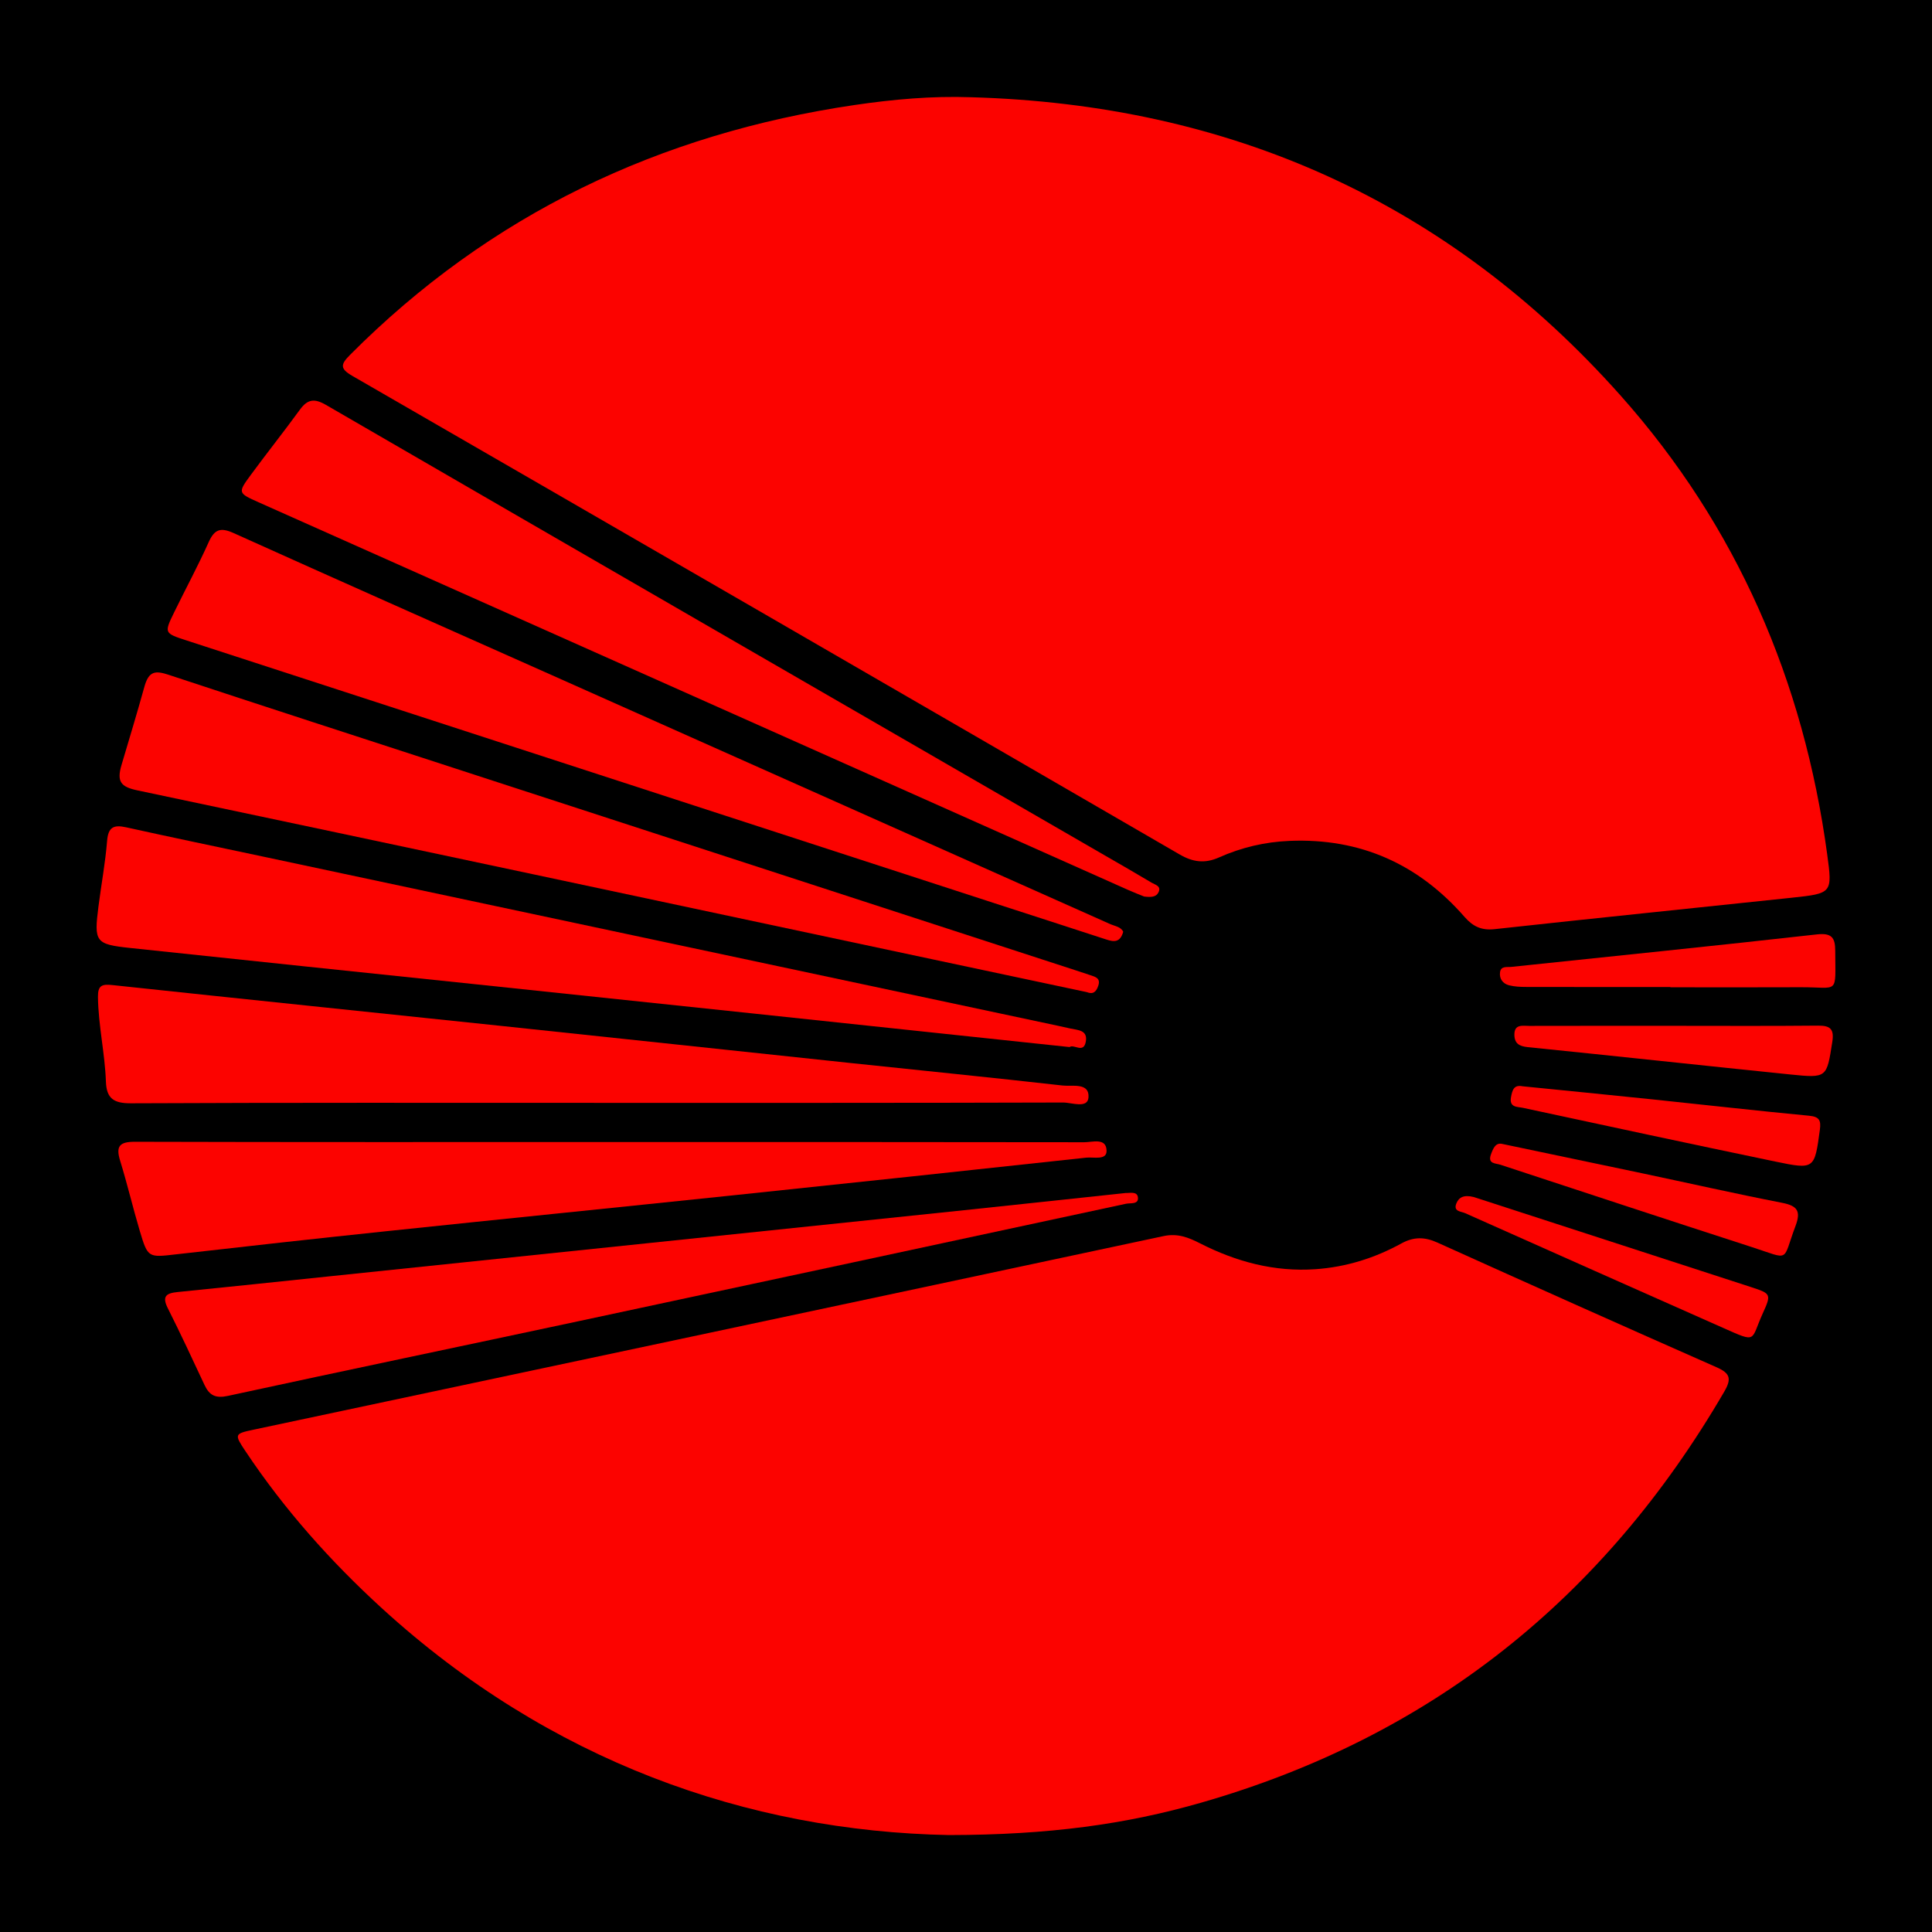 <?xml version="1.0" encoding="utf-8"?>
<!-- Generator: Adobe Illustrator 24.3.0, SVG Export Plug-In . SVG Version: 6.00 Build 0)  -->
<svg version="1.1" id="Layer_1" xmlns="http://www.w3.org/2000/svg" xmlns:xlink="http://www.w3.org/1999/xlink" x="0px" y="0px"
	 width="200px" height="200px" viewBox="0 0 200 200" enable-background="new 0 0 200 200" xml:space="preserve">
<rect x="-207.667" width="200" height="200"/>
<rect width="200" height="200"/>
<g>
	<path fill="#FC0300" d="M100.519,10.066c26.784,0.753,49.37,10.803,67.241,30.878c12.061,13.549,18.957,29.552,21.391,47.496
		c0.545,4.016,0.529,4.046-3.664,4.492c-10.253,1.09-20.512,2.129-30.761,3.253c-1.362,0.149-2.249-0.274-3.111-1.261
		c-4.786-5.479-10.798-8.179-18.116-7.877c-2.551,0.105-4.991,0.681-7.307,1.714c-1.454,0.649-2.688,0.497-4.066-0.302
		C93.592,71.915,65.042,55.397,36.473,38.912c-1.308-0.755-1.215-1.194-0.236-2.177c14.487-14.549,32.051-22.898,52.247-25.867
		C92.447,10.285,96.462,9.923,100.519,10.066z"/>
	<path fill="#FC0300" d="M98.231,189.965c-20.875-0.403-41.409-7.684-58.694-23.475c-5.345-4.883-10.105-10.234-14.12-16.253
		c-1.173-1.758-1.159-1.814,0.806-2.231c31.415-6.674,62.831-13.34,94.239-20.049c1.442-0.308,2.572,0.145,3.758,0.749
		c3.755,1.913,7.708,2.975,11.957,2.681c3.159-0.219,6.125-1.145,8.885-2.662c1.283-0.705,2.409-0.695,3.737-0.096
		c9.617,4.344,19.251,8.652,28.906,12.912c1.399,0.617,1.569,1.184,0.793,2.517c-12.428,21.362-30.346,35.723-54.173,42.559
		C116.558,188.846,108.62,189.949,98.231,189.965z"/>
	<path fill="#FC0300" d="M112.506,102.704c-5.342-1.136-10.674-2.268-16.006-3.403c-27.424-5.839-54.845-11.693-82.279-17.483
		c-1.702-0.359-2.156-0.89-1.644-2.619c0.799-2.699,1.621-5.394,2.37-8.104c0.46-1.663,1.15-1.689,2.538-1.23
		c9.898,3.273,19.816,6.486,29.729,9.713c21.378,6.958,42.758,13.912,64.137,20.869c0.513,0.167,1.026,0.334,1.537,0.508
		c0.518,0.176,1.069,0.307,0.804,1.093C113.485,102.663,113.164,102.972,112.506,102.704z"/>
	<path fill="#FC0300" d="M110.722,108.392c-11.096-1.177-22.062-2.344-33.03-3.504c-9.418-0.996-18.836-1.988-28.255-2.977
		c-11.982-1.258-23.966-2.497-35.945-3.775c-3.63-0.387-3.772-0.615-3.295-4.33c0.29-2.256,0.708-4.5,0.891-6.763
		c0.116-1.433,0.695-1.682,1.969-1.4c4.737,1.048,9.488,2.033,14.233,3.043c27.421,5.836,54.842,11.672,82.263,17.509
		c0.41,0.087,0.82,0.179,1.229,0.272c0.794,0.18,1.862,0.143,1.612,1.405C112.156,109.075,111.164,108.054,110.722,108.392z"/>
	<path fill="#FC0300" d="M118.442,92.809c-0.423-0.173-1.039-0.407-1.639-0.675c-30.01-13.376-60.019-26.755-90.027-40.135
		c-2.148-0.958-2.175-0.986-0.815-2.836c1.669-2.27,3.426-4.475,5.083-6.753c0.789-1.085,1.497-1.192,2.695-0.497
		c26.872,15.577,53.769,31.112,80.66,46.656c1.609,0.93,3.223,1.852,4.818,2.807c0.363,0.218,1.039,0.345,0.703,1.012
		C119.672,92.877,119.147,92.893,118.442,92.809z"/>
	<path fill="#FC0300" d="M116.274,96.456c-0.312,1.126-0.956,1.062-1.736,0.806c-3.756-1.233-7.522-2.438-11.281-3.661
		c-27.99-9.102-55.98-18.206-83.969-27.31c-2.29-0.745-2.305-0.759-1.257-2.909c1.182-2.425,2.469-4.801,3.572-7.261
		c0.606-1.351,1.243-1.542,2.592-0.933c10.714,4.834,21.461,9.591,32.197,14.376c19.5,8.69,38.999,17.382,58.496,26.08
		C115.395,95.871,116.04,95.936,116.274,96.456z"/>
	<path fill="#FC0300" d="M61.972,114.168c-16.144,0-32.288-0.031-48.431,0.044c-1.775,0.008-2.515-0.504-2.577-2.244
		c-0.103-2.932-0.785-5.81-0.823-8.757c-0.016-1.207,0.413-1.353,1.49-1.238c13.471,1.441,26.948,2.828,40.421,4.246
		c11.985,1.262,23.968,2.551,35.952,3.819c7.334,0.776,14.673,1.508,22.001,2.335c0.995,0.112,2.799-0.334,2.675,1.24
		c-0.093,1.176-1.734,0.516-2.638,0.519C94.019,114.181,77.995,114.168,61.972,114.168z"/>
	<path fill="#FC0300" d="M63.29,118.224c16.317,0,32.634-0.007,48.951,0.02c0.857,0.001,2.296-0.5,2.311,0.893
		c0.01,1.001-1.35,0.621-2.095,0.702c-12.155,1.321-24.312,2.618-36.472,3.891c-12.041,1.261-24.087,2.472-36.127,3.738
		c-7.212,0.758-14.42,1.555-21.624,2.38c-2.878,0.33-2.928,0.382-3.761-2.414c-0.718-2.41-1.292-4.864-2.034-7.266
		c-0.473-1.53-0.061-1.976,1.541-1.972C30.416,118.242,46.853,118.224,63.29,118.224z"/>
	<path fill="#FC0300" d="M116.508,123.501c0.426,0.02,1.211-0.21,1.289,0.451c0.089,0.757-0.765,0.56-1.235,0.661
		c-18.918,4.068-37.838,8.133-56.761,12.176c-12.07,2.579-24.153,5.098-36.216,7.715c-1.269,0.275-1.909-0.049-2.415-1.134
		c-1.242-2.662-2.483-5.327-3.803-7.95c-0.624-1.24-0.147-1.552,1.015-1.668c5.25-0.522,10.497-1.083,15.745-1.629
		c11.092-1.155,22.184-2.31,33.276-3.465c10.794-1.124,21.588-2.245,32.382-3.376C105.329,124.701,110.873,124.101,116.508,123.501z
		"/>
	<path fill="#FC0300" d="M172.921,102.175c-4.977,0-9.954,0.005-14.931-0.007c-0.593-0.001-1.205-0.027-1.775-0.172
		c-0.643-0.164-1.024-0.678-0.932-1.353c0.092-0.671,0.719-0.503,1.161-0.55c10.546-1.112,21.097-2.179,31.634-3.364
		c1.552-0.174,1.9,0.349,1.904,1.686c0.014,4.649,0.424,3.763-3.569,3.783c-4.497,0.023-8.995,0.005-13.492,0.005
		C172.921,102.194,172.921,102.184,172.921,102.175z"/>
	<path fill="#FC0300" d="M157.618,112.451c4.465,0.449,8.931,0.887,13.394,1.351c5.416,0.563,10.826,1.182,16.246,1.696
		c1.078,0.102,1.267,0.474,1.134,1.455c-0.552,4.075-0.54,4.138-4.605,3.292c-8.721-1.813-17.43-3.688-26.138-5.563
		c-0.556-0.12-1.431-0.009-1.231-1.103C156.55,112.86,156.703,112.266,157.618,112.451z"/>
	<path fill="#FC0300" d="M173.256,106.193c4.981,0,9.962,0.03,14.943-0.02c1.286-0.013,1.684,0.363,1.479,1.683
		c-0.578,3.713-0.536,3.762-4.338,3.373c-9.066-0.928-18.127-1.912-27.194-2.831c-0.88-0.089-1.36-0.383-1.377-1.262
		c-0.022-1.16,0.866-0.934,1.543-0.936C163.293,106.188,168.274,106.193,173.256,106.193z"/>
	<path fill="#FC0300" d="M155.537,118.423c4.922,1.032,9.662,2.02,14.4,3.022c4.854,1.027,9.695,2.123,14.564,3.074
		c1.591,0.311,1.941,0.879,1.367,2.402c-1.41,3.737-0.452,3.494-4.468,2.194c-8.701-2.817-17.386-5.685-26.074-8.541
		c-0.502-0.165-1.342-0.075-0.986-1.064C154.575,118.86,154.831,118.247,155.537,118.423z"/>
	<path fill="#FC0300" d="M152.56,123.916c0.053,0.017,0.452,0.144,0.85,0.274c9.286,3.015,18.572,6.027,27.856,9.048
		c2.085,0.678,2.117,0.737,1.209,2.735c-1.277,2.812-0.521,3.078-4.049,1.512c-8.924-3.963-17.851-7.92-26.766-11.903
		c-0.401-0.179-1.239-0.158-0.9-0.999C151.007,123.971,151.502,123.651,152.56,123.916z"/>
</g>
</svg>
